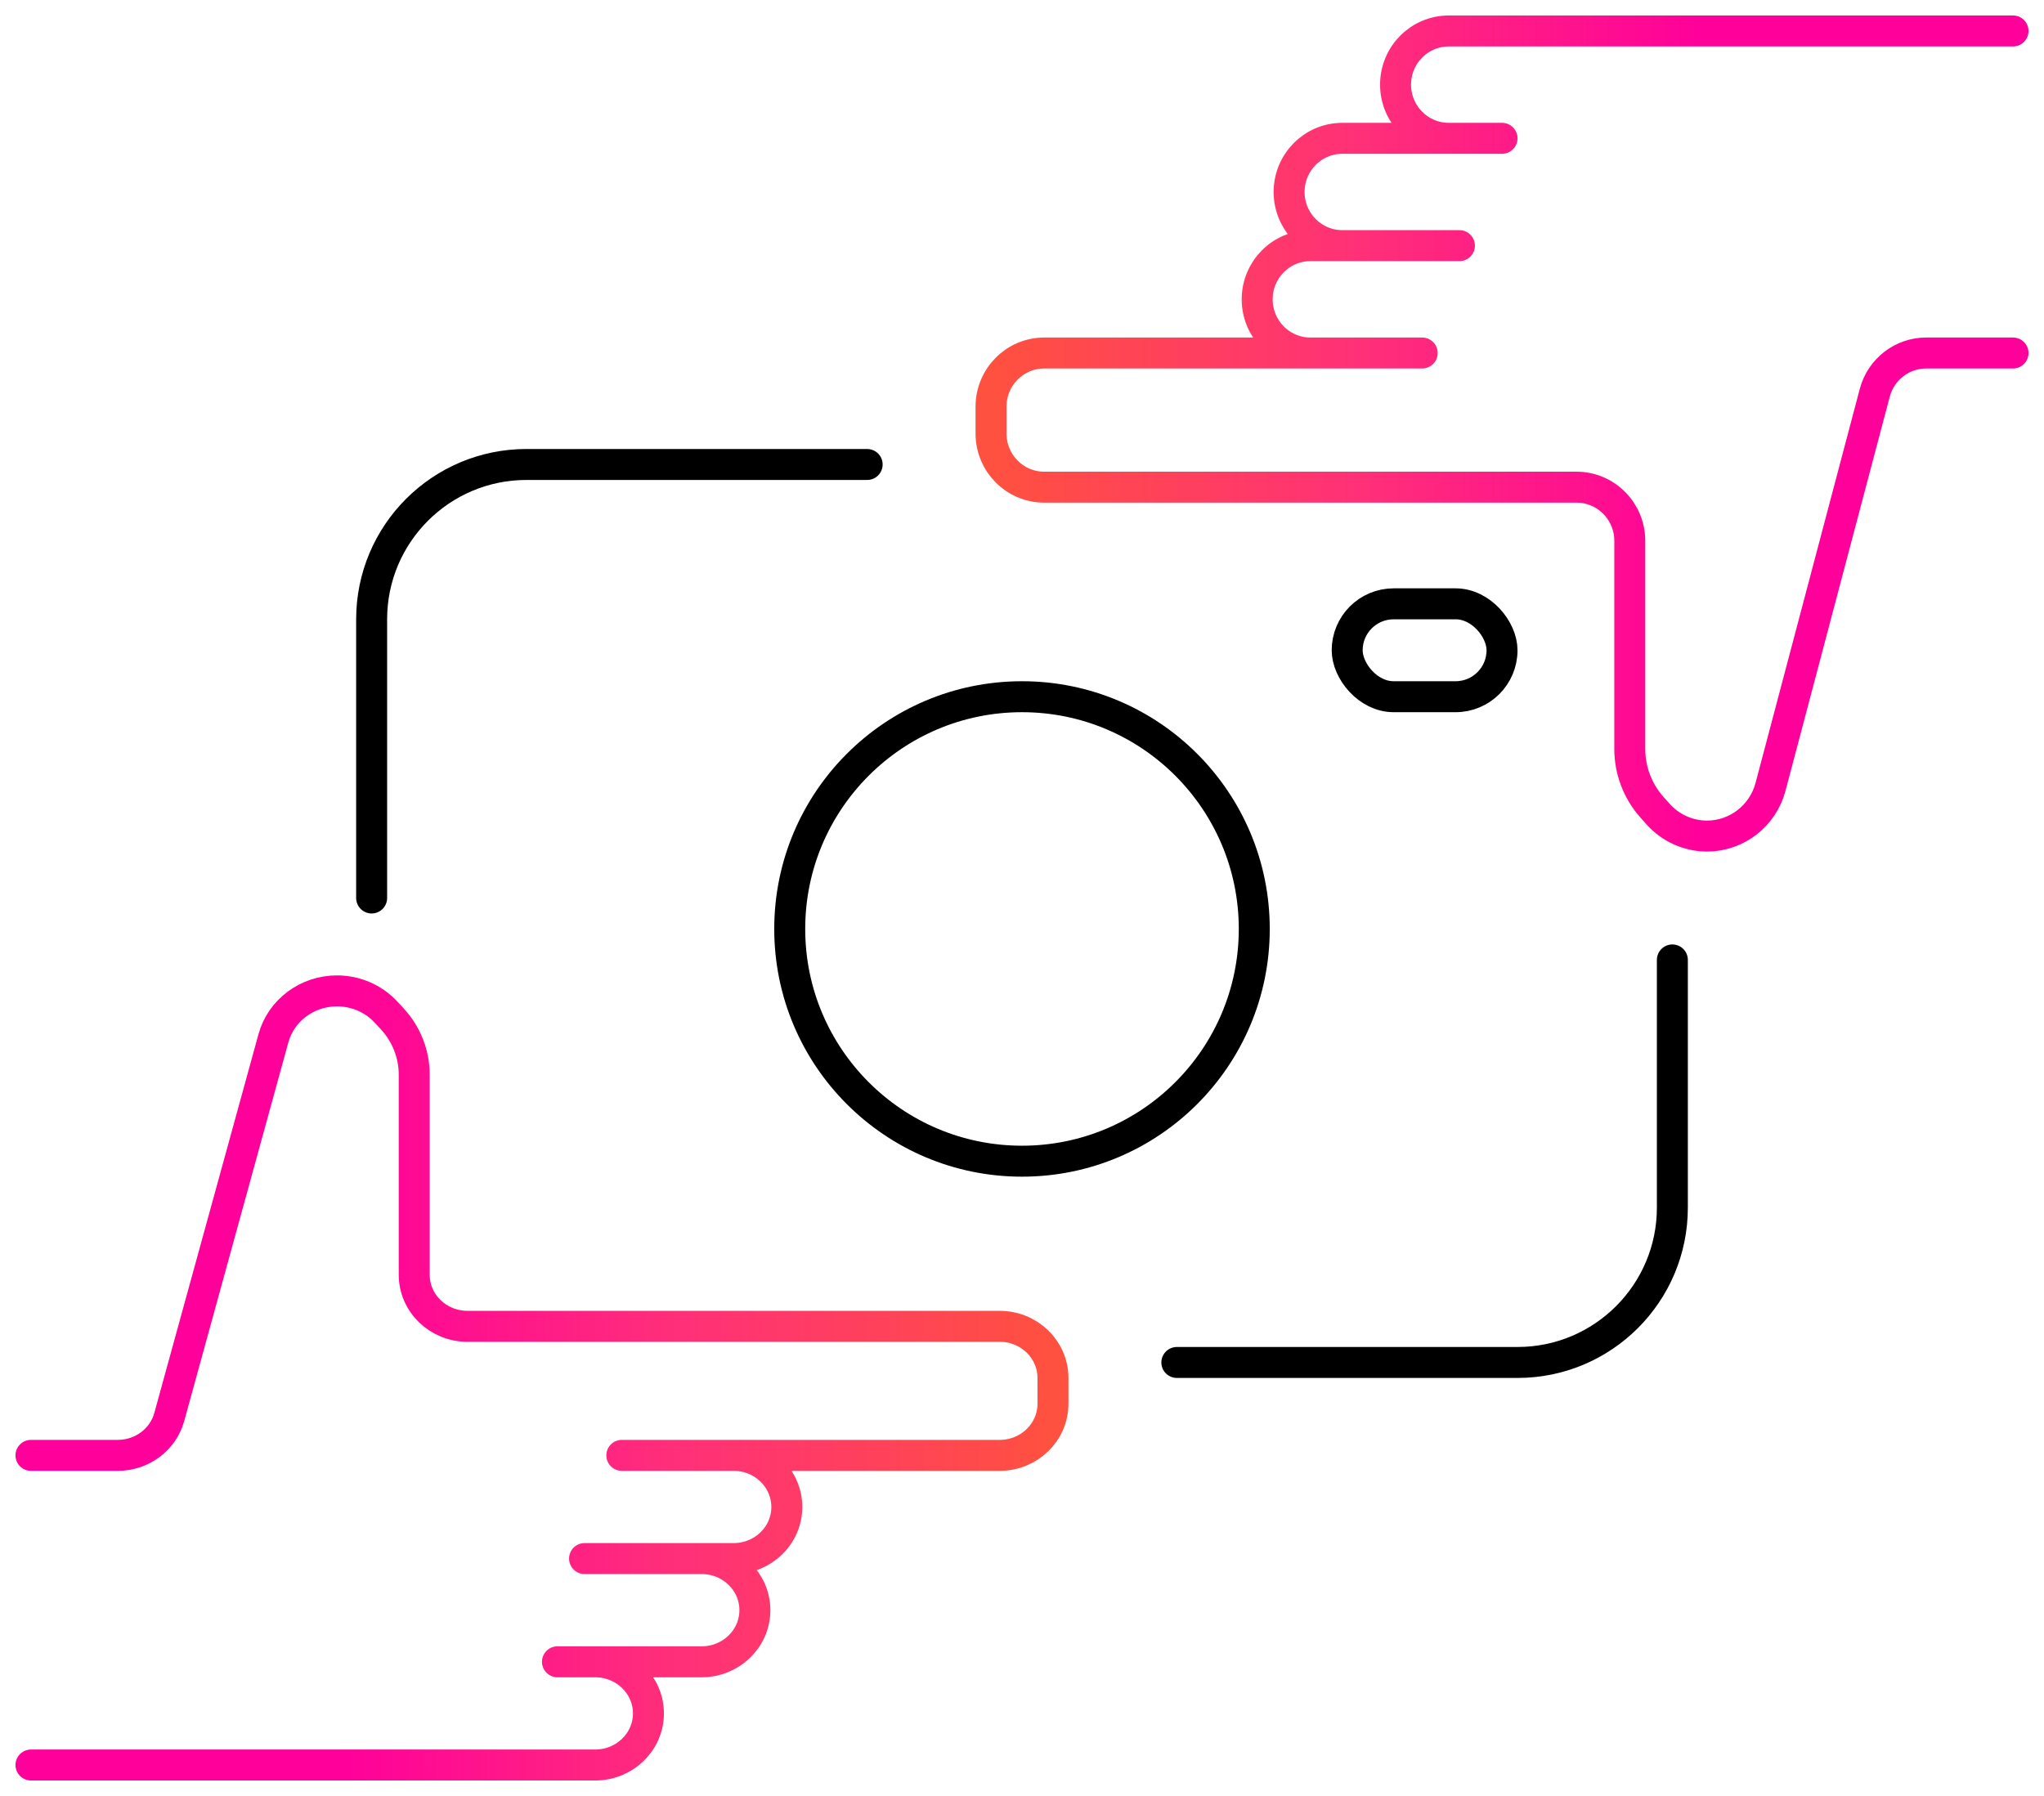 <?xml version="1.0" encoding="UTF-8"?> <svg xmlns="http://www.w3.org/2000/svg" width="66" height="58" viewBox="0 0 66 58" fill="none"> <path d="M65 11.4H62.196C61.417 11.4 60.735 11.928 60.535 12.687L57.17 25.41C56.922 26.348 56.08 27 55.118 27C54.516 27 53.942 26.742 53.539 26.291L53.341 26.069C52.88 25.552 52.625 24.882 52.625 24.187V17.467C52.625 16.509 51.855 15.733 50.906 15.733H33.719C32.77 15.733 32 14.957 32 14V13.133C32 12.176 32.77 11.4 33.719 11.4H45.922M47.125 7.933H42.312C41.363 7.933 40.594 8.709 40.594 9.667C40.594 10.624 41.363 11.4 42.312 11.4H45.062M46.094 7.933H43.344C42.395 7.933 41.625 7.157 41.625 6.2C41.625 5.243 42.395 4.467 43.344 4.467H48.5M65 1H46.781C45.832 1 45.062 1.776 45.062 2.733C45.062 3.691 45.832 4.467 46.781 4.467" stroke="url(#paint0_linear_486_1100)" stroke-linecap="round"></path> <path d="M1 47H3.805C4.583 47 5.265 46.492 5.465 45.763L8.829 33.529C9.077 32.627 9.92 32 10.882 32C11.484 32 12.058 32.248 12.461 32.682L12.659 32.895C13.12 33.392 13.375 34.036 13.375 34.705V41.167C13.375 42.087 14.145 42.833 15.094 42.833H32.281C33.23 42.833 34 43.58 34 44.5V45.333C34 46.254 33.23 47 32.281 47H20.078M18.875 50.333H23.688C24.637 50.333 25.406 49.587 25.406 48.667C25.406 47.746 24.637 47 23.688 47H20.938M19.906 50.333H22.656C23.605 50.333 24.375 51.08 24.375 52C24.375 52.92 23.605 53.667 22.656 53.667H18M1 57H19.219C20.168 57 20.938 56.254 20.938 55.333C20.938 54.413 20.168 53.667 19.219 53.667" stroke="url(#paint1_linear_486_1100)" stroke-linecap="round"></path> <path d="M12 29V20C12 17.239 14.239 15 17 15H28" stroke="black" stroke-linecap="round"></path> <path d="M54 31L54 39C54 41.761 51.761 44 49 44L38 44" stroke="black" stroke-linecap="round"></path> <circle cx="33" cy="30" r="7.5" stroke="black"></circle> <rect x="43.5" y="19.5" width="5" height="3" rx="1.5" stroke="black"></rect> <defs> <linearGradient id="paint0_linear_486_1100" x1="32" y1="6.083" x2="54.815" y2="6.083" gradientUnits="userSpaceOnUse"> <stop stop-color="#FF513F"></stop> <stop offset="0.51" stop-color="#FF3177"></stop> <stop offset="1" stop-color="#FF019A"></stop> </linearGradient> <linearGradient id="paint1_linear_486_1100" x1="34" y1="52.112" x2="11.185" y2="52.112" gradientUnits="userSpaceOnUse"> <stop stop-color="#FF513F"></stop> <stop offset="0.51" stop-color="#FF3177"></stop> <stop offset="1" stop-color="#FF019A"></stop> </linearGradient> </defs> </svg> 